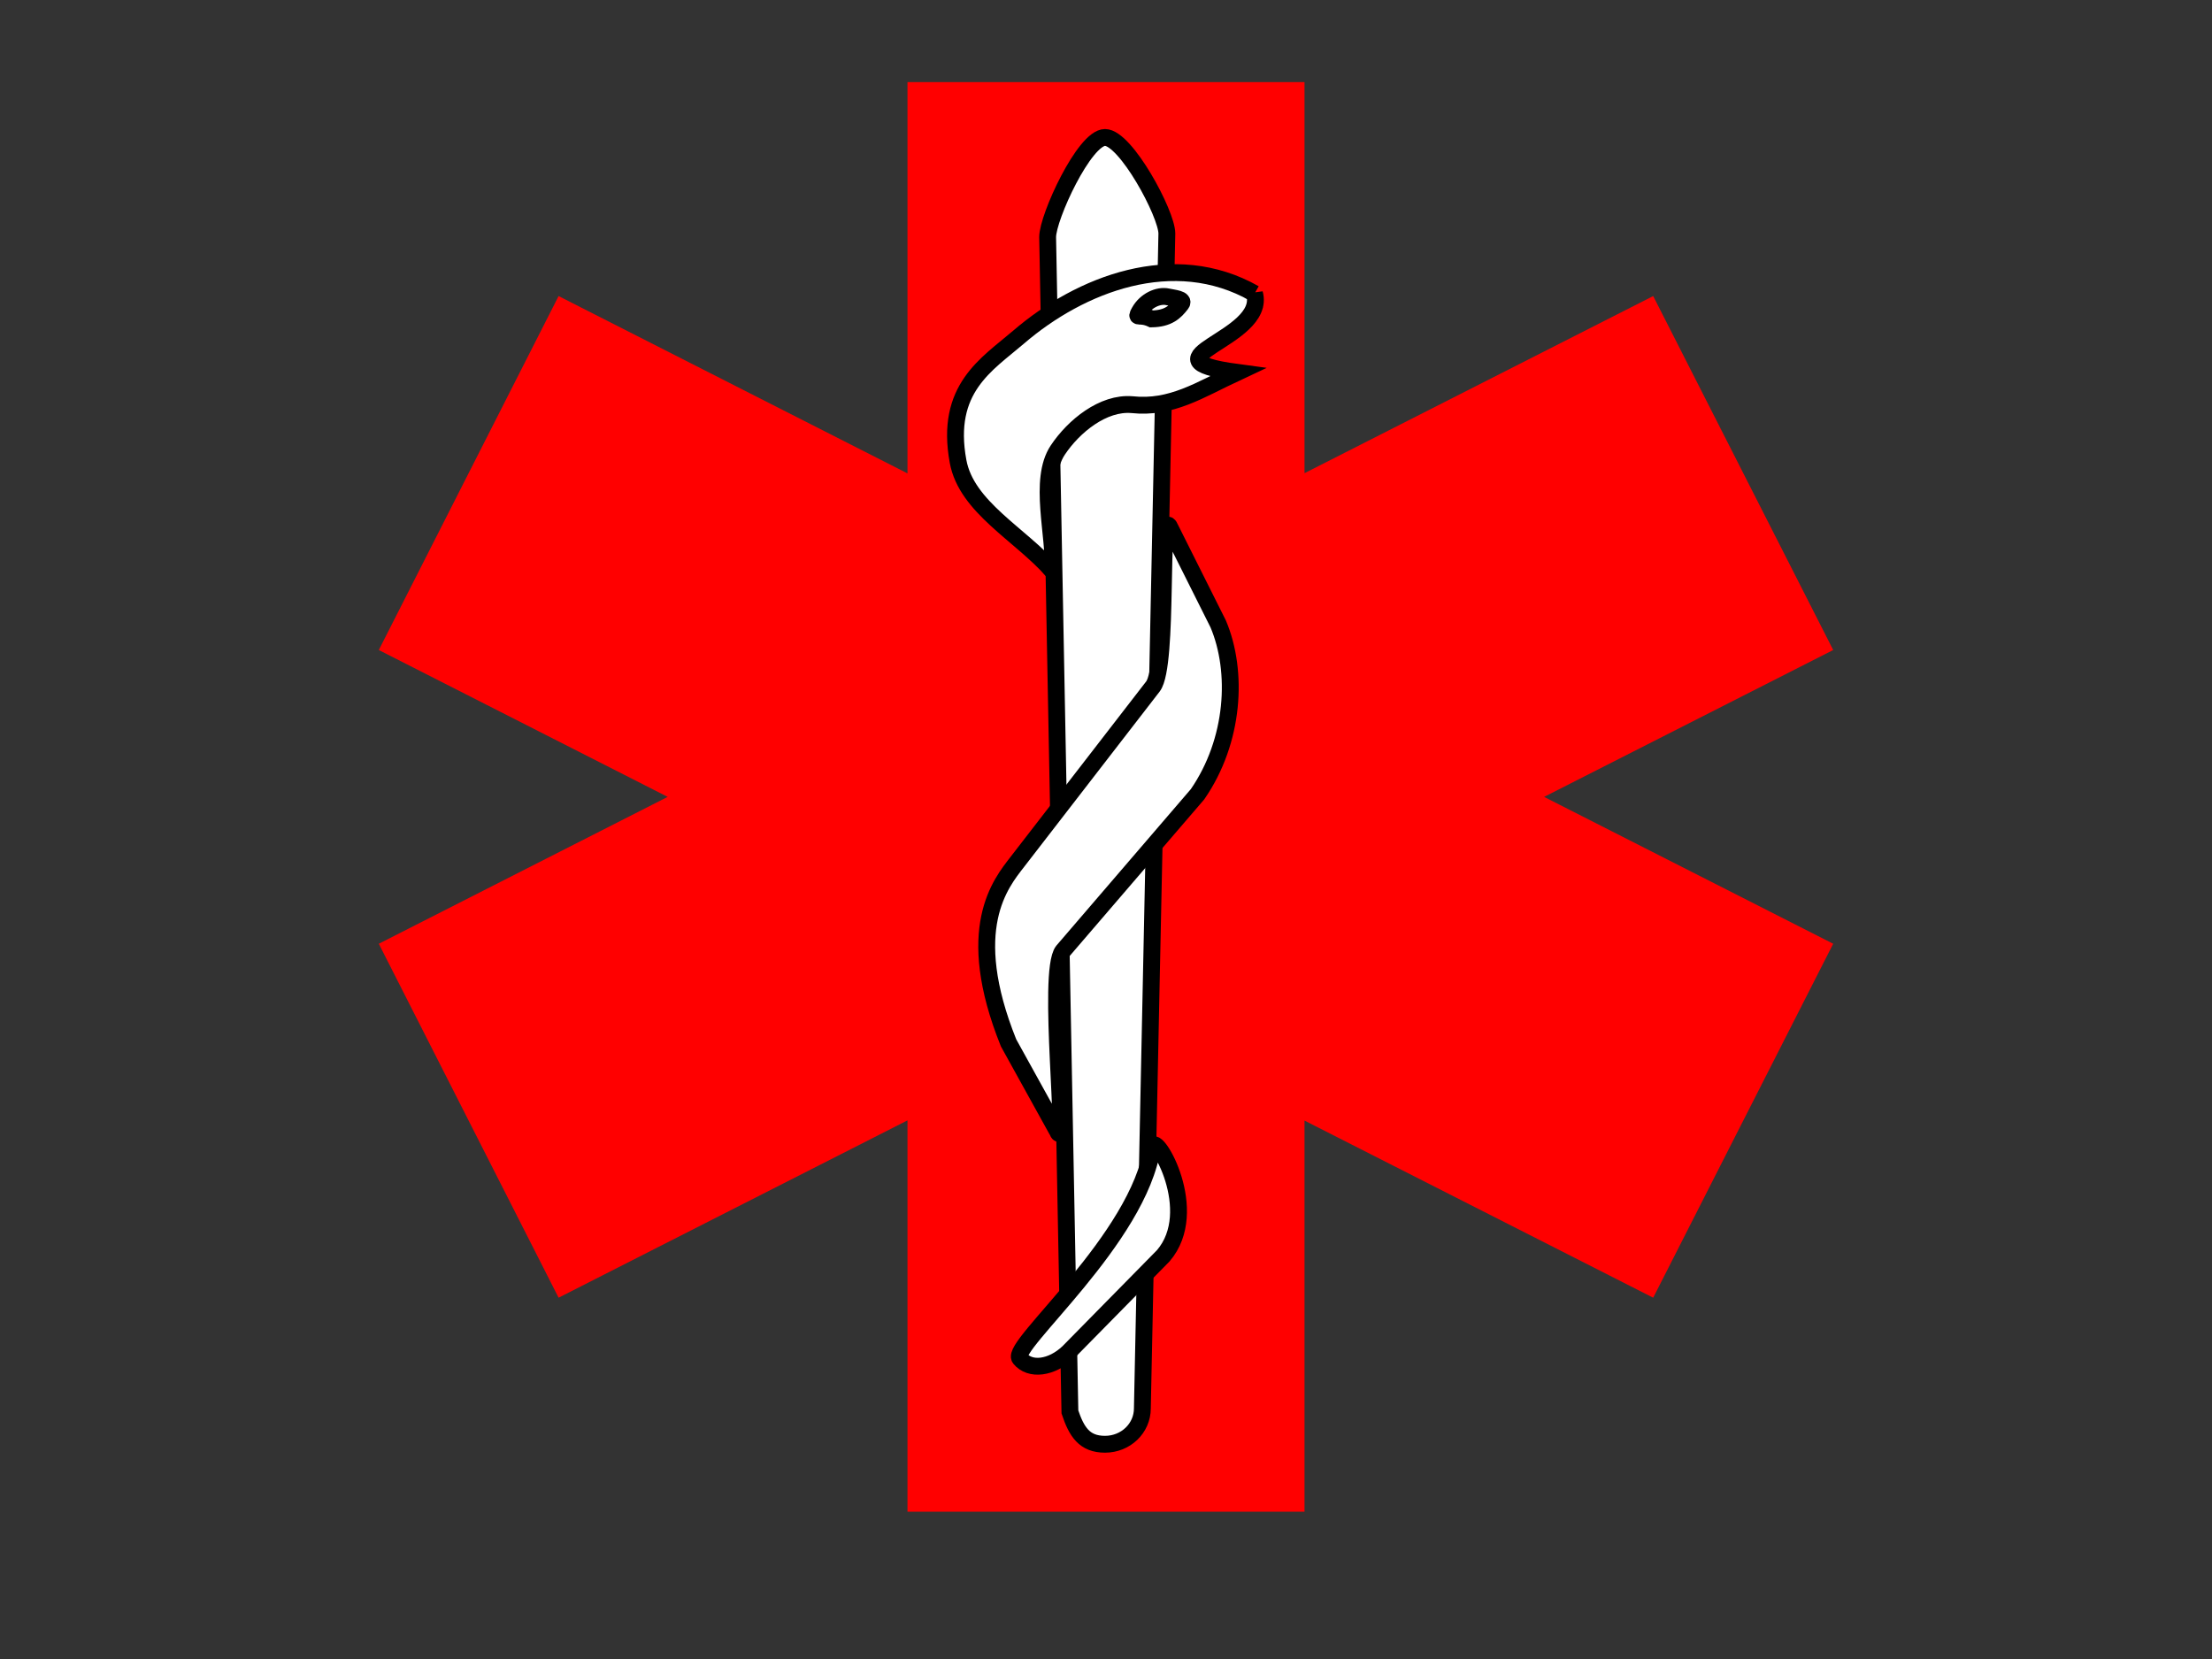 <?xml version="1.0"?><svg width="640" height="480" xmlns="http://www.w3.org/2000/svg">
 <rect width="100%" height="100%" fill="#333333" stroke="none"/>
 <title>paramedic logo</title>
 <g>
  <title>Layer 1</title>
  <path d="m112.875,187l85.688,43.562l-85.688,43.563l49.812,98.063l102.313,-52l0,114.75l110,0l0,-114.688l102.25,51.938l49.874,-98.063l-85.75,-43.563l85.75,-43.562l-49.874,-98.062l-102.25,51.937l0,-114.687l-110,0l0,114.75l-102.313,-52l-49.812,98.062z" stroke-width="4.875" stroke="#ff0000" fill-rule="evenodd" fill="#ff0000" id="path640"/>
  <g id="g623">
   <rect ry="16.857" height="90.381" width="24.411" y="502.661" x="-229.627" transform="matrix(-0.579,0.891,0.495,0.918,-81.694,12.542) " stroke-width="2.447" stroke="#000000" fill-rule="evenodd" fill="#ffffff" id="rect647"/>
   <path d="m319.717,39.77c-5.984,0 -16.603,23.087 -16.603,28.831l6.445,339.923c1.934,5.744 4.173,9.343 10.157,9.343c5.985,0 10.803,-4.625 10.803,-10.368l7.089,-339.923c0,-5.745 -11.906,-27.806 -17.892,-27.806z" stroke-width="4.875" stroke="#000000" fill-rule="evenodd" fill="#ffffff" id="path641"/>
   <path d="m333.478,331.645c-3.908,26.855 -41.337,57.747 -38.403,61.376c2.935,3.63 9.196,2.835 14.04,-1.782l27.459,-27.909c11.175,-13.043 -2.308,-35.697 -3.096,-31.685z" stroke-width="4.875" stroke="#000000" fill-rule="evenodd" fill="#ffffff" id="path652"/>
   <path d="m305.837,327.09c3.49,8.432 -3.108,-45.747 1.662,-51.918l38.98,-45.363c10.691,-15.483 11.816,-35.503 5.985,-49.286l-13.829,-27.62c-3.49,-8.432 -0.292,39.555 -5.062,45.725l-39.222,50.736c-4.77,6.17 -15.838,19.313 -2.547,52.357l14.033,25.368z" stroke-width="4.875" stroke="#000000" fill-rule="evenodd" fill="#ffffff" id="path651"/>
   <path d="m362.973,84.939c-23.377,-13.299 -50.393,-2.763 -68.256,12.596c-9.164,7.879 -21.409,14.874 -17.518,35.967c2.444,13.257 17.92,20.987 27.437,31.795c0.655,-10.242 -4.338,-26.431 1.4,-35.058c4.64,-6.975 13.174,-13.858 21.459,-13.16c11.479,1.223 19.591,-4.273 30.443,-9.341c-29.298,-3.947 8.755,-9.424 5.035,-22.8z" stroke-width="4.875" stroke="#000000" fill-rule="evenodd" fill="#ffffff" id="path622"/>
   <path d="m329.695,90.145c-1.303,2.331 -0.087,0.461 3.503,2.124c4.77,-0.082 6.758,-1.953 8.587,-4.334c1.097,-1.428 -2.211,-1.663 -3.888,-2.042c-2.797,-0.632 -6.458,1.132 -8.202,4.252z" stroke-width="4.875" stroke="#000000" fill-rule="evenodd" fill="#ffffff" id="path621"/>
  </g>
 </g>
</svg>